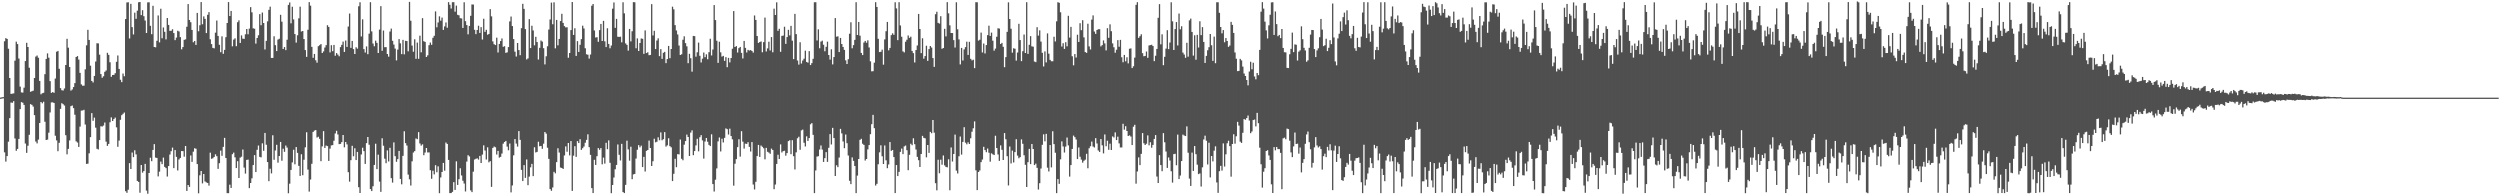 <svg xmlns="http://www.w3.org/2000/svg" width="1920" height="150"><path fill="#4f4f4f" d="M0 74.949h1v1H0zM1 74.718h1v1H1zM2 74.535h1v1H2zM3 31.708h1v85.269H3zM4 29.283h1v94.807H4zM5 29.906h1v89.972H5zM6 37.429h1v71.386H6zM7 59.899h1v30.822H7zM8 72.136h1v6.61H8zM9 71.881h1v7.065H9zM10 71.709h1v5.991H10zM11 46.593h1v59.768H11zM12 32.007h1v83.786H12zM13 33.853h1v80.522H13zM14 44.927h1v61.769H14zM15 66.489h1v17.33H15zM16 70.947h1v7.485H16zM17 71.094h1v7.796H17zM18 67.344h1v13.256H18zM19 46.909h1v63.314H19zM20 32.888h1v84.509H20zM21 36.107h1v75.807H21zM22 52.042h1v51.476H22zM23 70.5h1v9.449H23zM24 70.045h1v10.479H24zM25 69.655h1v12.23H25zM26 59.889h1v28.516H26zM27 43.495h1v65.214H27zM28 42.633h1v67.503H28zM29 44.345h1v62.867H29zM30 62.143h1v32.317H30zM31 72.427h1v5.889H31zM32 71.588h1v7.788H32zM33 71.255h1v6.9H33zM34 56.981h1v36.497H34zM35 45.252h1v62.249H35zM36 40.996h1v66.203H36zM37 44.287h1v57.623H37zM38 62.31h1v24.04H38zM39 71.335h1v7.323H39zM40 70.718h1v7.871H40zM41 71.252h1v7.843H41zM42 60.329h1v43.938H42zM43 39.751h1v68.084H43zM44 39.141h1v77.003H44zM45 52.821h1v56.858H45zM46 67.662h1v15.952H46zM47 69.275h1v9.975H47zM48 69.504h1v10.543H48zM49 67.963h1v13.099H49zM50 49.907h1v53.943H50zM51 29.803h1v88.72H51zM52 36.611h1v77.7H52zM53 51.451h1v56.385H53zM54 69.584h1v11.94H54zM55 68.705h1v12.319H55zM56 66.88h1v16.18H56zM57 63.863h1v24.276H57zM58 43.774h1v64.763H58zM59 43.057h1v66.425H59zM60 45.755h1v67.08H60zM61 55.982h1v41.265H61zM62 64.841h1v20.083H62zM63 65.831h1v18.989H63zM64 65.788h1v18.523H64zM65 53.253h1v42.411H65zM66 34.795h1v91.131H66zM67 22.872h1v102.842H67zM68 30.687h1v87.052H68zM69 50.409h1v54.897H69zM70 62.144h1v24.756H70zM71 63.339h1v29.446H71zM72 58.302h1v32.021H72zM73 47.263h1v50.808H73zM74 33.225h1v81.067H74zM75 33.34h1v81.455H75zM76 41.982h1v65.6H76zM77 56.876h1v40.094H77zM78 59.698h1v37.481H78zM79 58.574h1v37.861H79zM80 55.147h1v38.97H80zM81 54.118h1v54.693H81zM82 40.54h1v71.51H82zM83 42.153h1v68.381H83zM84 47.824h1v46.078H84zM85 58.998h1v31.154H85zM86 57.613h1v35.305H86zM87 57.478h1v33.984H87zM88 56.224h1v34.092H88zM89 47.452h1v50.341H89zM90 42.599h1v70.119H90zM91 52.945h1v55.058H91zM92 61.223h1v30.773H92zM93 63.09h1v25.367H93zM94 56.465h1v30.923H94zM95 58.574h1v27.867H95zM96 14.637h1v132.217H96zM97 1.87h1v146.191H97zM98 1.75h1v143.958H98zM99 29.543h1v95.753H99zM100 2.991h1v126.791H100zM101 20.833h1v96.331H101zM102 26.468h1v94.212H102zM103 9.734h1v105.691H103zM104 14.459h1v104.096H104zM105 8.196h1v130.766H105zM106 1.715h1v138.018H106zM107 1.555h1v146.457H107zM108 11.635h1v115.106H108zM109 7.842h1v124.771H109zM110 12.456h1v118.937H110zM111 15.771h1v110.061H111zM112 25.339h1v121.068H112zM113 1.824h1v146.96H113zM114 1.763h1v131.105H114zM115 19.814h1v101.347H115zM116 26.253h1v97.557H116zM117 4.456h1v110.682H117zM118 36.086h1v74.622H118zM119 36.369h1v84.675H119zM120 31.355h1v89.947H120zM121 11.859h1v123.63H121zM122 32.566h1v99.259H122zM123 6.702h1v117.422H123zM124 29.364h1v96.689H124zM125 21.102h1v99.925H125zM126 24.406h1v103.743H126zM127 30.263h1v98.887H127zM128 13.799h1v121.759H128zM129 19.155h1v108.407H129zM130 23.704h1v95.004H130zM131 23.628h1v92.491H131zM132 22.47h1v90.91H132zM133 25.376h1v103.727H133zM134 30.821h1v84.416H134zM135 28.862h1v91.604H135zM136 23.625h1v107.312H136zM137 24.17h1v98.305H137zM138 28.494h1v92.816H138zM139 37.897h1v78.13H139zM140 36.154h1v79.905H140zM141 30.611h1v89.689H141zM142 30.194h1v81.948H142zM143 20.552h1v126.097H143zM144 3.106h1v138.99H144zM145 15.343h1v128.236H145zM146 17.062h1v102.348H146zM147 23.005h1v101.319H147zM148 32.481h1v83.978H148zM149 31.475h1v82.386H149zM150 34.502h1v79.702H150zM151 9.91h1v116.11H151zM152 24.018h1v124.442H152zM153 19.393h1v115.284H153zM154 1.572h1v129.734H154zM155 18.633h1v122.2H155zM156 12.603h1v121.004H156zM157 14.493h1v124.88H157zM158 25.372h1v114.712H158zM159 11.372h1v129.182H159zM160 9.326h1v133.234H160zM161 30.175h1v87.067H161zM162 33.846h1v88.125H162zM163 36.752h1v84.794H163zM164 37.124h1v83.387H164zM165 25.065h1v93.485H165zM166 15.772h1v104.193H166zM167 27.622h1v102.054H167zM168 34.404h1v90.955H168zM169 40.083h1v75.557H169zM170 27.926h1v91.72H170zM171 41.328h1v71.484H171zM172 38.316h1v67.574H172zM173 28.557h1v92.781H173zM174 17.646h1v130.677H174zM175 1.612h1v146.741H175zM176 12.263h1v129.576H176zM177 8.374h1v135.984H177zM178 35.573h1v82.872H178zM179 30.428h1v86.793H179zM180 29.426h1v91.419H180zM181 35.468h1v93.607H181zM182 17.046h1v106.777H182zM183 15.601h1v121.086H183zM184 32.99h1v88.122H184zM185 27.208h1v93.099H185zM186 29.693h1v85.152H186zM187 29.852h1v98.882H187zM188 26.31h1v107.034H188zM189 22.276h1v100.569H189zM190 26.329h1v96.236H190zM191 21.946h1v122.52H191zM192 5.469h1v135.06H192zM193 9.447h1v127.524H193zM194 21.753h1v104.995H194zM195 22.082h1v97.043H195zM196 33.506h1v98.628H196zM197 29.182h1v85.845H197zM198 27.077h1v84.699H198zM199 10.852h1v109.604H199zM200 19.374h1v101.518H200zM201 9.607h1v100.471H201zM202 17.641h1v98.16H202zM203 38.009h1v64.089H203zM204 31.4h1v79.742H204zM205 16.363h1v108.092H205zM206 7.566h1v131.585H206zM207 5.112h1v124.478H207zM208 44.477h1v88.679H208zM209 44.498h1v59.375H209zM210 27.857h1v94.878H210zM211 34.721h1v80.833H211zM212 39.24h1v71.952H212zM213 30.419h1v94.514H213zM214 29.751h1v90.049H214zM215 11.357h1v97.629H215zM216 16.651h1v106.798H216zM217 37.633h1v76.594H217zM218 36.166h1v80.443H218zM219 38.489h1v73.275H219zM220 30.533h1v82.849H220zM221 3.814h1v144.597H221zM222 1.891h1v139.161H222zM223 17.92h1v112.61H223zM224 5.159h1v119.542H224zM225 14.882h1v100.132H225zM226 26.153h1v100.076H226zM227 32.734h1v80.23H227zM228 27.085h1v90.294H228zM229 14.077h1v113.304H229zM230 5.123h1v129.986H230zM231 24.23h1v94.262H231zM232 23.826h1v110.718H232zM233 29.993h1v92.702H233zM234 38.438h1v74.719H234zM235 43.66h1v57.912H235zM236 22.828h1v107.451H236zM237 1.646h1v145.504H237zM238 4.372h1v133.487H238zM239 35.973h1v89.816H239zM240 44.393h1v56.916H240zM241 41.399h1v58.888H241zM242 46.279h1v53.594H242zM243 48.119h1v57.491H243zM244 35.457h1v69.546H244zM245 34.699h1v71.926H245zM246 33.854h1v89.96H246zM247 40.71h1v71.706H247zM248 39.477h1v61.247H248zM249 36.531h1v77.076H249zM250 34.657h1v77.089H250zM251 19.353h1v92.857H251zM252 20.666h1v102.953H252zM253 40.234h1v73.914H253zM254 34.724h1v76.935H254zM255 39.342h1v72.144H255zM256 34.499h1v73.582H256zM257 42.788h1v59.688H257zM258 40.75h1v59.705H258zM259 41.958h1v61.336H259zM260 43.204h1v67.501H260zM261 36.204h1v74.339H261zM262 34.457h1v74.699H262zM263 31.952h1v71.739H263zM264 39.887h1v73.279H264zM265 31.138h1v77.909H265zM266 36.039h1v74.858H266zM267 20.362h1v111.897H267zM268 10.367h1v129.176H268zM269 36.759h1v86.258H269zM270 31.422h1v80.554H270zM271 37.726h1v82.286H271zM272 41.465h1v72.398H272zM273 36.322h1v86.588H273zM274 37.398h1v79.309H274zM275 4.787h1v138.992H275zM276 1.743h1v146.497H276zM277 28.024h1v90.595H277zM278 14.836h1v98.599H278zM279 37.753h1v78.301H279zM280 40.346h1v85.568H280zM281 35.65h1v74.288H281zM282 41.606h1v63.625H282zM283 25.866h1v85.274H283zM284 1.683h1v143.527H284zM285 24.119h1v122.637H285zM286 33.43h1v109.602H286zM287 35.533h1v91.156H287zM288 31.241h1v79.124H288zM289 32.943h1v96.968H289zM290 40.697h1v78.076H290zM291 22.717h1v116.737H291zM292 4.734h1v142.619H292zM293 39.021h1v67.177H293zM294 23.434h1v88.512H294zM295 36.262h1v85.578H295zM296 36.18h1v89.169H296zM297 41.45h1v74.061H297zM298 43.51h1v80.474H298zM299 24.196h1v89.317H299zM300 21.984h1v114.835H300zM301 31.337h1v108.898H301zM302 34.178h1v75.187H302zM303 37.315h1v82.621H303zM304 46.373h1v77.873H304zM305 38.083h1v84.151H305zM306 29.98h1v85.932H306zM307 33.287h1v104.138H307zM308 41.569h1v99.988H308zM309 30.638h1v89.069H309zM310 41.73h1v59.075H310zM311 31.338h1v78.605H311zM312 31.516h1v80.245H312zM313 39.42h1v94.663H313zM314 1.444h1v136.293H314zM315 15.934h1v126.534H315zM316 35.042h1v88.851H316zM317 39.724h1v77.419H317zM318 30.15h1v85.927H318zM319 45.157h1v61.189H319zM320 32.707h1v74.197H320zM321 45.18h1v56.32H321zM322 27.383h1v82.786H322zM323 40.211h1v71.634H323zM324 13.904h1v96.956H324zM325 31.625h1v87.572H325zM326 32.223h1v84.935H326zM327 43.797h1v69.871H327zM328 42.507h1v74.567H328zM329 34.705h1v82.353H329zM330 32.677h1v98.028H330zM331 34.382h1v102.933H331zM332 29.021h1v102.084H332zM333 27.518h1v106.413H333zM334 8.753h1v118.136H334zM335 20.994h1v111.289H335zM336 17.264h1v110.501H336zM337 12.534h1v135.84H337zM338 15.881h1v120.411H338zM339 13.505h1v118.585H339zM340 22.935h1v102.199H340zM341 20.264h1v110.789H341zM342 17.253h1v92.225H342zM343 21.307h1v89.237H343zM344 1.63h1v121.224H344zM345 3.624h1v144.715H345zM346 6.54h1v141.75H346zM347 1.704h1v145.63H347zM348 1.685h1v138.18H348zM349 8.984h1v136.88H349zM350 4.294h1v119.627H350zM351 11.365h1v130.685H351zM352 11.791h1v125.839H352zM353 13.998h1v115.218H353zM354 14.136h1v120.64H354zM355 21.477h1v117.334H355zM356 1.734h1v139.222H356zM357 16.264h1v130.771H357zM358 19.235h1v104.87H358zM359 26.342h1v92.845H359zM360 19.918h1v100.272H360zM361 12.133h1v134.075H361zM362 3.407h1v144.161H362zM363 3.466h1v128.38H363zM364 22.908h1v99.639H364zM365 26.204h1v95.751H365zM366 23.02h1v98.602H366zM367 19.766h1v102.806H367zM368 25.303h1v94.446H368zM369 20.825h1v104.377H369zM370 30.376h1v88.376H370zM371 14.373h1v97.245H371zM372 24.465h1v91.119H372zM373 22.911h1v99.619H373zM374 26.672h1v86.504H374zM375 26.055h1v98.635H375zM376 7.038h1v116.703H376zM377 12.54h1v130.955H377zM378 31.816h1v81.815H378zM379 33.957h1v78.592H379zM380 34.587h1v78.526H380zM381 28.944h1v89.72H381zM382 40.289h1v75.608H382zM383 33.738h1v87.325H383zM384 31.522h1v88.971H384zM385 29.532h1v88.361H385zM386 35.93h1v74.412H386zM387 35.496h1v73.543H387zM388 40.602h1v67.637H388zM389 40.183h1v72.409H389zM390 36.168h1v79.243H390zM391 16.417h1v93.812H391zM392 12.675h1v135.066H392zM393 20.013h1v122.406H393zM394 30.014h1v89.306H394zM395 39.676h1v67.131H395zM396 43.399h1v66.902H396zM397 33.036h1v79.566H397zM398 38.464h1v62.183H398zM399 42.384h1v65.035H399zM400 21.647h1v108.797H400zM401 2.929h1v136.109H401zM402 6.834h1v119.99H402zM403 22.354h1v114.271H403zM404 45.693h1v76.758H404zM405 44.845h1v97.371H405zM406 14.719h1v120.914H406zM407 36.934h1v91.565H407zM408 19.741h1v106.092H408zM409 23.401h1v111.846H409zM410 34.816h1v78.277H410zM411 28.249h1v88.823H411zM412 32.332h1v84.324H412zM413 45.741h1v63.116H413zM414 36.695h1v75.645H414zM415 31.151h1v80.91H415zM416 31.969h1v82.291H416zM417 37.011h1v73.308H417zM418 49.439h1v51.94H418zM419 43.2h1v59.457H419zM420 35.532h1v77.951H420zM421 22.706h1v99.282H421zM422 14.958h1v130.244H422zM423 2.008h1v144.519H423zM424 18.654h1v125.322H424zM425 1.772h1v130.18H425zM426 37.108h1v96.029H426zM427 15.314h1v109.229H427zM428 34.817h1v79.045H428zM429 29.883h1v87.273H429zM430 16.199h1v112.455H430zM431 10.61h1v118.423H431zM432 17.609h1v112.146H432zM433 20.083h1v99.307H433zM434 21.033h1v91.381H434zM435 20.927h1v95.587H435zM436 44.356h1v65.461H436zM437 40.718h1v78.604H437zM438 23.112h1v85.204H438zM439 1.531h1v145.123H439zM440 26.843h1v92.69H440zM441 21.702h1v90.589H441zM442 42.957h1v77.522H442zM443 31.614h1v76.765H443zM444 39.891h1v69.987H444zM445 34.395h1v72.519H445zM446 30.05h1v85.052H446zM447 19.713h1v94.089H447zM448 21.882h1v90.656H448zM449 37.057h1v72.545H449zM450 41.655h1v65.75H450zM451 42.061h1v61.121H451zM452 45.003h1v68.03H452zM453 41.871h1v77.065H453zM454 4.408h1v140.097H454zM455 3.052h1v145.212H455zM456 23.406h1v99.343H456zM457 28.825h1v97.85H457zM458 28.584h1v91.398H458zM459 32.094h1v81.645H459zM460 23.119h1v91.917H460zM461 18.38h1v95.334H461zM462 31.474h1v94.732H462zM463 16.022h1v105.019H463zM464 31.718h1v93.946H464zM465 36.135h1v73.558H465zM466 21.702h1v92.874H466zM467 33.734h1v74.068H467zM468 37.079h1v87.968H468zM469 34.97h1v113.382H469zM470 6.665h1v135.41H470zM471 1.888h1v134.465H471zM472 21.415h1v108.576H472zM473 14.468h1v112.202H473zM474 28.199h1v82.772H474zM475 28.345h1v90.556H475zM476 28.178h1v95.046H476zM477 32.507h1v77.973H477zM478 1.734h1v145.781H478zM479 10.262h1v137.998H479zM480 33.315h1v108.65H480zM481 34.475h1v73.549H481zM482 38.846h1v75.874H482zM483 22.229h1v101.159H483zM484 31.788h1v80.879H484zM485 23.994h1v113.624H485zM486 1.633h1v132.325H486zM487 1.76h1v131.839H487zM488 37.081h1v84.658H488zM489 29.514h1v85.481H489zM490 39.156h1v72.31H490zM491 33.013h1v80.131H491zM492 29.523h1v82.326H492zM493 29.822h1v98.48H493zM494 41.359h1v79.09H494zM495 23.351h1v108.37H495zM496 40.73h1v75.158H496zM497 40.12h1v75.102H497zM498 42.405h1v65.571H498zM499 42.198h1v71.448H499zM500 3.195h1v124.29H500zM501 27.216h1v96.624H501zM502 23.651h1v82.921H502zM503 37.673h1v71.614H503zM504 31.136h1v77.727H504zM505 29.444h1v76.037H505zM506 43.096h1v64.637H506zM507 37.728h1v63.959H507zM508 45.195h1v62.526H508zM509 40.559h1v66.34H509zM510 39.846h1v61.649H510zM511 48.466h1v64.139H511zM512 45.374h1v66.232H512zM513 35.263h1v70.907H513zM514 44.702h1v67.513H514zM515 37.634h1v75.527H515zM516 5.126h1v133.915H516zM517 7.151h1v126.306H517zM518 19.314h1v102.639H518zM519 23.419h1v105.002H519zM520 26.485h1v91.888H520zM521 34.991h1v83.584H521zM522 42.239h1v64.929H522zM523 41.687h1v80.294H523zM524 30.517h1v92.562H524zM525 27.924h1v83.156H525zM526 33.139h1v75.185H526zM527 35.572h1v67.824H527zM528 48.547h1v56.652H528zM529 41.307h1v78.485H529zM530 44.71h1v57.152H530zM531 55.035h1v45.073H531zM532 27.573h1v91.631H532zM533 27.769h1v88.264H533zM534 43.515h1v68.172H534zM535 40.163h1v66.455H535zM536 32.743h1v83.482H536zM537 42.867h1v62.573H537zM538 47.996h1v55.804H538zM539 45.051h1v62.759H539zM540 40.348h1v81.436H540zM541 43.928h1v64.761H541zM542 41.734h1v64.248H542zM543 45.533h1v63.325H543zM544 40.081h1v71.176H544zM545 29.773h1v82.398H545zM546 42.602h1v60.554H546zM547 38.06h1v103.282H547zM548 3.895h1v143.213H548zM549 15.422h1v122.565H549zM550 31.291h1v98.028H550zM551 48.275h1v60.337H551zM552 32.063h1v73.491H552zM553 40.206h1v76.13H553zM554 43.47h1v63.056H554zM555 42.882h1v66.508H555zM556 46.741h1v59.123H556zM557 43.892h1v54.733H557zM558 51.591h1v47.626H558zM559 44.467h1v58.876H559zM560 47.925h1v50.911H560zM561 44.563h1v59.92H561zM562 37.422h1v69.577H562zM563 8.485h1v134.093H563zM564 36.093h1v89.671H564zM565 35.359h1v86.872H565zM566 40.32h1v72.684H566zM567 36.946h1v70.002H567zM568 36.061h1v84.186H568zM569 40.623h1v60.122H569zM570 44.911h1v63.882H570zM571 31.43h1v82.71H571zM572 36.737h1v73.595H572zM573 40.295h1v70.221H573zM574 38.304h1v70.885H574zM575 38.835h1v73.939H575zM576 38.467h1v77.923H576zM577 39.169h1v69.945H577zM578 40.389h1v101.327H578zM579 11.902h1v133.607H579zM580 15.285h1v124.355H580zM581 27.628h1v92.211H581zM582 32.955h1v78.354H582zM583 32.275h1v88.262H583zM584 31.861h1v79.885H584zM585 40.15h1v72.583H585zM586 32.362h1v81.489H586zM587 13.531h1v108.855H587zM588 39.537h1v74.026H588zM589 37.189h1v79.376H589zM590 32.07h1v85.115H590zM591 38.763h1v79.357H591zM592 28.483h1v85.63H592zM593 40.116h1v75.068H593zM594 6.664h1v138.626H594zM595 11.504h1v130.193H595zM596 1.77h1v124.148H596zM597 23.708h1v95.132H597zM598 22.095h1v100.029H598zM599 39.804h1v71.083H599zM600 27.545h1v89.552H600zM601 27.327h1v88.73H601zM602 20.525h1v95.225H602zM603 33.694h1v85.861H603zM604 28.467h1v89.112H604zM605 22.895h1v85.485H605zM606 27.207h1v80.515H606zM607 19.841h1v98.591H607zM608 31.234h1v76.441H608zM609 45.439h1v74.514H609zM610 10.652h1v119.493H610zM611 26.238h1v90.777H611zM612 46.511h1v59.657H612zM613 49.616h1v55.374H613zM614 32.435h1v82.6H614zM615 48.818h1v51.333H615zM616 46.516h1v53.001H616zM617 45.082h1v64.546H617zM618 38.91h1v73.591H618zM619 47.57h1v57.138H619zM620 48.152h1v60.087H620zM621 39.293h1v66.762H621zM622 49.996h1v45.477H622zM623 48.461h1v46.087H623zM624 45.168h1v58.39H624zM625 1.716h1v146.601H625zM626 1.686h1v129.251H626zM627 31.06h1v89.205H627zM628 22.526h1v97.41H628zM629 37.053h1v77.797H629zM630 31.957h1v79.764H630zM631 31.222h1v83.658H631zM632 34.378h1v89.969H632zM633 39.384h1v82.075H633zM634 35.946h1v80.895H634zM635 31.986h1v92.333H635zM636 42.263h1v71.226H636zM637 45.781h1v57.232H637zM638 37.84h1v73.13H638zM639 49.474h1v48.728H639zM640 43.838h1v62.195H640zM641 13.873h1v121.29H641zM642 28.147h1v98.792H642zM643 27.916h1v100.44H643zM644 40.004h1v80.96H644zM645 29.134h1v69.849H645zM646 33.784h1v68.665H646zM647 36.033h1v72.635H647zM648 38.276h1v75.534H648zM649 46.342h1v57.004H649zM650 49.151h1v60.846H650zM651 45.455h1v73.981H651zM652 25.918h1v112.931H652zM653 17.1h1v124.322H653zM654 37.087h1v83.776H654zM655 34.638h1v88.913H655zM656 30.603h1v96.875H656zM657 1.705h1v146.597H657zM658 26.904h1v107.964H658zM659 16.831h1v105.267H659zM660 27.41h1v80.007H660zM661 40.643h1v65.961H661zM662 42.307h1v68.058H662zM663 32.685h1v78.632H663zM664 31.458h1v91.825H664zM665 32.826h1v89.266H665zM666 30.975h1v83.76H666zM667 36.452h1v74.934H667zM668 47.099h1v55.961H668zM669 54.793h1v40.616H669zM670 54.689h1v33.546H670zM671 48.12h1v50.346H671zM672 1.714h1v140.767H672zM673 5.34h1v135.833H673zM674 29.816h1v96.318H674zM675 39.986h1v76.981H675zM676 39.799h1v71.839H676zM677 38.129h1v81.874H677zM678 49.666h1v76.28H678zM679 30.233h1v81.485H679zM680 23.96h1v99.15H680zM681 16.827h1v112.335H681zM682 38.631h1v87.674H682zM683 36.811h1v72.304H683zM684 26.999h1v88.847H684zM685 25.597h1v89.628H685zM686 26.727h1v93.889H686zM687 1.742h1v146.546H687zM688 6.43h1v120.341H688zM689 30.805h1v104.395H689zM690 1.714h1v130.27H690zM691 19.576h1v97.067H691zM692 28.212h1v85.909H692zM693 39.478h1v78.89H693zM694 40.256h1v72.171H694zM695 32.076h1v79.692H695zM696 30.498h1v84.83H696zM697 27.252h1v103.444H697zM698 29.075h1v89.822H698zM699 28.178h1v82.187H699zM700 39.137h1v72.367H700zM701 40.813h1v65.377H701zM702 47.972h1v62.758H702zM703 38.458h1v76.401H703zM704 34.92h1v85.548H704zM705 10.685h1v112.37H705zM706 22.291h1v105.941H706zM707 40.794h1v77.463H707zM708 29.368h1v74.988H708zM709 45.077h1v60.811H709zM710 43.063h1v63.186H710zM711 35.144h1v85.665H711zM712 46.768h1v64.598H712zM713 37.661h1v79.756H713zM714 35.332h1v65.952H714zM715 36.489h1v65.842H715zM716 44.586h1v47.572H716zM717 51.351h1v50.515H717zM718 10.915h1v129.766H718zM719 9.009h1v137.191H719zM720 17.558h1v105.137H720zM721 18.108h1v114.937H721zM722 12.454h1v110.149H722zM723 37.466h1v89.017H723zM724 36.857h1v82.563H724zM725 22.117h1v104.919H725zM726 27.951h1v100.25H726zM727 1.662h1v126.831H727zM728 10.223h1v112.105H728zM729 19.439h1v126.665H729zM730 25.354h1v87.879H730zM731 25.388h1v98.674H731zM732 30.845h1v87.413H732zM733 36.527h1v66.843H733zM734 1.725h1v129.3H734zM735 22.456h1v110.787H735zM736 30.266h1v89.758H736zM737 49.46h1v55.398H737zM738 36.834h1v81.888H738zM739 46.435h1v62.578H739zM740 37.938h1v59.734H740zM741 36.22h1v73.325H741zM742 32.023h1v78.84H742zM743 42.193h1v67.123H743zM744 32.104h1v78.505H744zM745 45.172h1v60.995H745zM746 46.365h1v54.795H746zM747 45.9h1v52.595H747zM748 52.305h1v40.923H748zM749 1.688h1v129.107H749zM750 1.729h1v144.312H750zM751 31.206h1v100.886H751zM752 30.537h1v100.391H752zM753 25.06h1v99.48H753zM754 40.274h1v82.247H754zM755 33.414h1v79.35H755zM756 41.053h1v74.199H756zM757 34.624h1v82.263H757zM758 26.969h1v87.124H758zM759 19.738h1v97.582H759zM760 27.618h1v96.529H760zM761 25.033h1v92.743H761zM762 31.227h1v87.294H762zM763 38.917h1v80.158H763zM764 37.345h1v66.896H764zM765 28.206h1v85.51H765zM766 21.689h1v96.93H766zM767 21.947h1v101.609H767zM768 33.809h1v77.834H768zM769 32.93h1v82.131H769zM770 35.951h1v86.935H770zM771 51.584h1v50.611H771zM772 43.863h1v63.104H772zM773 24.463h1v95.482H773zM774 1.791h1v140.624H774zM775 14.608h1v97.949H775zM776 22.084h1v103.448H776zM777 40.443h1v75.243H777zM778 37.046h1v87.739H778zM779 37.437h1v79.426H779zM780 46.523h1v60.383H780zM781 40.345h1v79.147H781zM782 18.278h1v103.288H782zM783 30.782h1v89.892H783zM784 46.959h1v60.09H784zM785 39.341h1v71.078H785zM786 26.505h1v92.724H786zM787 40.695h1v85.854H787zM788 1.692h1v141.928H788zM789 41.352h1v83.21H789zM790 34.425h1v79.897H790zM791 27.764h1v98.285H791zM792 35.595h1v74.982H792zM793 35.838h1v78.587H793zM794 47.282h1v79.506H794zM795 47.703h1v78.019H795zM796 20.874h1v108.039H796zM797 27.358h1v118.208H797zM798 23.317h1v117.368H798zM799 31.932h1v97.506H799zM800 40.537h1v70.686H800zM801 51.052h1v52.098H801zM802 39.471h1v69.093H802zM803 47.926h1v54.884H803zM804 25.642h1v103.127H804zM805 41.215h1v90.479H805zM806 45.968h1v65.453H806zM807 47.038h1v81.5H807zM808 47.056h1v53.757H808zM809 28.194h1v82.52H809zM810 31.856h1v85.429H810zM811 16.365h1v131.961H811zM812 1.702h1v135.833H812zM813 2.152h1v139.051H813zM814 9.439h1v112.922H814zM815 35.758h1v72.812H815zM816 33.199h1v79.31H816zM817 37.562h1v79.557H817zM818 32.396h1v80.17H818zM819 35.585h1v70.04H819zM820 12.12h1v99.522H820zM821 28.868h1v106.76H821zM822 20.625h1v106.145H822zM823 43.234h1v71.147H823zM824 50.175h1v53.972H824zM825 41.527h1v63.792H825zM826 44.195h1v62.964H826zM827 26.661h1v95.488H827zM828 32.203h1v81.042H828zM829 17.829h1v102.545H829zM830 23.169h1v99.393H830zM831 15.497h1v109.433H831zM832 28.743h1v94.749H832zM833 40.008h1v82.609H833zM834 40.589h1v77.512H834zM835 18.216h1v110.992H835zM836 35.626h1v78.23H836zM837 38.011h1v74.324H837zM838 15.037h1v93.699H838zM839 11.83h1v100.71H839zM840 24.231h1v89.026H840zM841 25.986h1v80.079H841zM842 23.038h1v87.162H842zM843 22.44h1v93.121H843zM844 22.401h1v94.279H844zM845 35.635h1v71.16H845zM846 34.655h1v76.975H846zM847 31.012h1v86.791H847zM848 33.34h1v69.909H848zM849 38.73h1v73.621H849zM850 21.647h1v86.434H850zM851 29.056h1v85.969H851zM852 18.692h1v91.622H852zM853 23.936h1v91.239H853zM854 33.354h1v71.417H854zM855 36.321h1v69.241H855zM856 40.517h1v61.187H856zM857 38.201h1v69.35H857zM858 30.799h1v74.177H858zM859 35.871h1v74.281H859zM860 30.628h1v82.619H860zM861 43.955h1v69.278H861zM862 47.798h1v47.259H862zM863 42.174h1v57.419H863zM864 47.101h1v49.809H864zM865 43.999h1v56.606H865zM866 48.688h1v55.751H866zM867 37.416h1v66.534H867zM868 37.176h1v67.708H868zM869 52.277h1v59.149H869zM870 50.904h1v46.449H870zM871 44.225h1v51.599H871zM872 3.756h1v137.28H872zM873 1.698h1v129.972H873zM874 29.101h1v91.773H874zM875 27.813h1v99.004H875zM876 26.312h1v91.834H876zM877 40.858h1v61.33H877zM878 43.208h1v66.811H878zM879 42.969h1v68.403H879zM880 39.603h1v70.809H880zM881 44.397h1v59.612H881zM882 34.929h1v76.688H882zM883 34.635h1v74.616H883zM884 34.332h1v79.135H884zM885 35.389h1v75.897H885zM886 46.951h1v59.76H886zM887 42.812h1v60.919H887zM888 37.574h1v97.995H888zM889 13.692h1v126.86H889zM890 3.173h1v115.945H890zM891 34.05h1v92.716H891zM892 26.352h1v105.148H892zM893 50.084h1v52.172H893zM894 43.648h1v65.625H894zM895 37.316h1v79.04H895zM896 23.216h1v105.744H896zM897 37.719h1v83.211H897zM898 32.679h1v90.614H898zM899 1.716h1v129.804H899zM900 16.4h1v123.812H900zM901 38.419h1v79.978H901zM902 22.324h1v95.797H902zM903 16.967h1v109.967H903zM904 34.925h1v68.424H904zM905 10.372h1v127.176H905zM906 22.504h1v112.301H906zM907 20.157h1v103.519H907zM908 40.393h1v62.991H908zM909 41.887h1v62.205H909zM910 44.396h1v60.127H910zM911 32.875h1v64.21H911zM912 43.536h1v73.749H912zM913 15.649h1v121.532H913zM914 14.266h1v128.556H914zM915 24.525h1v92.661H915zM916 42.712h1v88.547H916zM917 27.087h1v85.101H917zM918 45.859h1v72.542H918zM919 26.79h1v99.687H919zM920 36.502h1v97.233H920zM921 16.334h1v116.819H921zM922 26.997h1v116.267H922zM923 20.845h1v107.652H923zM924 32.187h1v74.915H924zM925 48.316h1v55.902H925zM926 42.918h1v65.173H926zM927 38.594h1v87.724H927zM928 36.264h1v73.332H928zM929 26.098h1v110.139H929zM930 34.789h1v85.045H930zM931 46.771h1v77.175H931zM932 28.091h1v87.602H932zM933 48.553h1v63.825H933zM934 1.719h1v138.396H934zM935 1.721h1v146.376H935zM936 9.831h1v121.627H936zM937 20.729h1v106.666H937zM938 25.618h1v105.404H938zM939 23.089h1v87.059H939zM940 32.446h1v95.465H940zM941 29.246h1v89.29H941zM942 31.506h1v78.499H942zM943 35.992h1v72.08H943zM944 34.943h1v77.29H944zM945 16.787h1v118.881H945zM946 19.083h1v91.489H946zM947 25.276h1v77.824H947zM948 40.269h1v70.081H948zM949 45.083h1v59.546H949zM950 54.62h1v38.983H950zM951 54.432h1v42.039H951zM952 45.219h1v63.561H952zM953 46.392h1v63.385H953zM954 51.172h1v50.834H954zM955 56.482h1v34.966H955zM956 58.348h1v33.616H956zM957 61.441h1v29.253H957zM958 65.538h1v23.212H958zM959 54.954h1v37.63H959zM960 47.433h1v54.889H960zM961 53.215h1v47.728H961zM962 48.168h1v44.045H962zM963 58.711h1v33.09H963zM964 60.924h1v36.162H964zM965 56.039h1v30.638H965zM966 57.766h1v36.867H966zM967 38.299h1v75.098H967zM968 8.955h1v117.186H968zM969 1.654h1v142.405H969zM970 6.588h1v125.295H970zM971 16.628h1v112.564H971zM972 23.357h1v92.623H972zM973 29.541h1v85.791H973zM974 19.469h1v99.931H974zM975 11.331h1v111.494H975zM976 1.855h1v139.704H976zM977 1.668h1v146.534H977zM978 26.833h1v86.144H978zM979 8.804h1v106.673H979zM980 18.552h1v94.361H980zM981 27.785h1v86.757H981zM982 26.832h1v87.715H982zM983 29.273h1v88.134H983zM984 22.255h1v123.059H984zM985 36.797h1v69.429H985zM986 40.11h1v65.611H986zM987 40.226h1v66.74H987zM988 52.113h1v46.671H988zM989 52.288h1v46.909H989zM990 41.679h1v66.336H990zM991 37.512h1v79.522H991zM992 25.045h1v95.647H992zM993 40.028h1v72.411H993zM994 34.096h1v67.665H994zM995 34.355h1v76.254H995zM996 46.487h1v63.862H996zM997 39.689h1v78.319H997zM998 38.652h1v74.653H998zM999 20.212h1v112.175H999zM1000 30.099h1v95.004H1000zM1001 36.72h1v85.502H1001zM1002 38.768h1v71.663H1002zM1003 47.406h1v55.86H1003zM1004 46.357h1v54.665H1004zM1005 36.72h1v72.473H1005zM1006 26.566h1v88.049H1006zM1007 23.008h1v105.7H1007zM1008 23.082h1v101.986H1008zM1009 37.673h1v75.504H1009zM1010 43.811h1v61.491H1010zM1011 38.687h1v73.017H1011zM1012 37.108h1v76.15H1012zM1013 28.567h1v83.83H1013zM1014 14.547h1v99.923H1014zM1015 22.715h1v107.521H1015zM1016 35.425h1v84.528H1016zM1017 34.782h1v83.259H1017zM1018 29.768h1v90.91H1018zM1019 39.205h1v73.609H1019zM1020 36.722h1v78.841H1020zM1021 30.897h1v79.88H1021zM1022 33.895h1v81.581H1022zM1023 2.724h1v143.293H1023zM1024 28.775h1v86.875H1024zM1025 47.186h1v64.689H1025zM1026 50.167h1v74.199H1026zM1027 29.48h1v88.8H1027zM1028 25.907h1v86.431H1028zM1029 16.438h1v105.164H1029zM1030 23.843h1v114.445H1030zM1031 13.137h1v125.793H1031zM1032 9.671h1v126.408H1032zM1033 18.848h1v109.365H1033zM1034 7.929h1v117.121H1034zM1035 15.512h1v110.892H1035zM1036 27.57h1v90.667H1036zM1037 29.418h1v93.968H1037zM1038 26.227h1v104.917H1038zM1039 19.908h1v114.568H1039zM1040 37.076h1v86.299H1040zM1041 39.038h1v82.467H1041zM1042 29.037h1v92.322H1042zM1043 36.101h1v84.793H1043zM1044 36.397h1v88.711H1044zM1045 28.121h1v111.867H1045zM1046 9.639h1v138.699H1046zM1047 1.66h1v109.49H1047zM1048 18.634h1v123.737H1048zM1049 29.246h1v108.627H1049zM1050 1.742h1v131.485H1050zM1051 25.737h1v102.938H1051zM1052 32.052h1v89.153H1052zM1053 19.041h1v106.337H1053zM1054 23.909h1v105.185H1054zM1055 45.638h1v65.639H1055zM1056 38.464h1v75.408H1056zM1057 35.987h1v76.195H1057zM1058 38.483h1v84.657H1058zM1059 20.555h1v97.36H1059zM1060 1.74h1v146.582H1060zM1061 24.844h1v104.726H1061zM1062 22.025h1v112.36H1062zM1063 1.679h1v137.507H1063zM1064 16.07h1v107.169H1064zM1065 21.747h1v98.158H1065zM1066 22.602h1v96.104H1066zM1067 21.521h1v102.546H1067zM1068 12.571h1v107.004H1068zM1069 4.976h1v118.887H1069zM1070 25.711h1v122.585H1070zM1071 14.467h1v106.129H1071zM1072 17.083h1v114.513H1072zM1073 11.861h1v112.826H1073zM1074 17.692h1v108.297H1074zM1075 16.929h1v115.453H1075zM1076 17.257h1v126.016H1076zM1077 20.052h1v117.036H1077zM1078 34.533h1v81.836H1078zM1079 39.515h1v67.963H1079zM1080 47.162h1v58.997H1080zM1081 49.943h1v57.516H1081zM1082 43.823h1v62.873H1082zM1083 37.934h1v67.171H1083zM1084 25.581h1v110.045H1084zM1085 23.246h1v100.168H1085zM1086 45.881h1v67.224H1086zM1087 50.016h1v49.799H1087zM1088 52.235h1v41.409H1088zM1089 55.776h1v43.727H1089zM1090 43.563h1v55.363H1090zM1091 9.428h1v138.957H1091zM1092 2.911h1v136.373H1092zM1093 5.072h1v134.157H1093zM1094 5.474h1v122.915H1094zM1095 8.197h1v129.674H1095zM1096 18.815h1v124.674H1096zM1097 4.23h1v126.957H1097zM1098 7.406h1v116.943H1098zM1099 12.326h1v126.228H1099zM1100 4.708h1v139.225H1100zM1101 11.547h1v113.719H1101zM1102 1.714h1v146.499H1102zM1103 2.574h1v127.191H1103zM1104 5.724h1v123.493H1104zM1105 10.127h1v114.743H1105zM1106 11.872h1v116.499H1106zM1107 3.196h1v144.504H1107zM1108 9.874h1v124.861H1108zM1109 6.978h1v118.879H1109zM1110 13.499h1v110.91H1110zM1111 13.531h1v118H1111zM1112 11.876h1v108.001H1112zM1113 12.483h1v106.001H1113zM1114 20.664h1v102.808H1114zM1115 17.72h1v130.57H1115zM1116 8.93h1v128.246H1116zM1117 17.642h1v130.645H1117zM1118 21.48h1v123.352H1118zM1119 15.278h1v106.535H1119zM1120 14.877h1v111.179H1120zM1121 24.419h1v101.738H1121zM1122 23.722h1v124.565H1122zM1123 13.592h1v121.128H1123zM1124 18.668h1v93.883H1124zM1125 32.595h1v84.307H1125zM1126 23.771h1v88.385H1126zM1127 30.507h1v87.477H1127zM1128 18.573h1v106.996H1128zM1129 21.29h1v101.83H1129zM1130 5.682h1v142.461H1130zM1131 15.055h1v132.871H1131zM1132 19.037h1v109.163H1132zM1133 24.495h1v96.246H1133zM1134 32.424h1v108.114H1134zM1135 21.407h1v108.124H1135zM1136 12.306h1v117.331H1136zM1137 36.274h1v89.08H1137zM1138 19.494h1v112.839H1138zM1139 16.594h1v131.243H1139zM1140 1.781h1v139.536H1140zM1141 1.777h1v138.732H1141zM1142 25.2h1v106.316H1142zM1143 16.612h1v118.131H1143zM1144 9.036h1v120.044H1144zM1145 9.611h1v136.994H1145zM1146 3.275h1v144.13H1146zM1147 3.485h1v122.407H1147zM1148 10.154h1v130.43H1148zM1149 7.019h1v119.399H1149zM1150 12.796h1v121.225H1150zM1151 9.783h1v122.932H1151zM1152 32.545h1v101.332H1152zM1153 24.856h1v107.714H1153zM1154 23.224h1v113.392H1154zM1155 21.945h1v109.602H1155zM1156 24.307h1v98.415H1156zM1157 33.319h1v91.92H1157zM1158 31.266h1v89.714H1158zM1159 37.807h1v85.348H1159zM1160 22.754h1v101.54H1160zM1161 28.669h1v100.156H1161zM1162 24.331h1v118.584H1162zM1163 33.681h1v93.324H1163zM1164 28.015h1v88.191H1164zM1165 28.853h1v106.989H1165zM1166 36.103h1v96.468H1166zM1167 39.732h1v77.814H1167zM1168 36.838h1v79.744H1168zM1169 14.978h1v119.551H1169zM1170 18.124h1v116.659H1170zM1171 34.556h1v91.046H1171zM1172 24.458h1v107.145H1172zM1173 37.793h1v86.19H1173zM1174 35.474h1v73.601H1174zM1175 40.378h1v70.746H1175zM1176 32.571h1v89.497H1176zM1177 29.589h1v109.399H1177zM1178 7.979h1v137.573H1178zM1179 20.804h1v100.997H1179zM1180 34.979h1v86.365H1180zM1181 35.329h1v79.144H1181zM1182 40.648h1v70.522H1182zM1183 42.342h1v73.019H1183zM1184 2.203h1v146.121H1184zM1185 7.363h1v141.05H1185zM1186 23.44h1v119.511H1186zM1187 14.681h1v111.464H1187zM1188 18.218h1v97.672H1188zM1189 21.397h1v84.974H1189zM1190 24.123h1v84.839H1190zM1191 37.127h1v66.954H1191zM1192 50.885h1v48.303H1192zM1193 48.027h1v54.767H1193zM1194 43.319h1v61.515H1194zM1195 54.897h1v52.87H1195zM1196 52.76h1v43.719H1196zM1197 53.549h1v46.103H1197zM1198 52.015h1v45.222H1198zM1199 54.668h1v47.786H1199zM1200 33.281h1v113.468H1200zM1201 5.928h1v141.045H1201zM1202 13.07h1v130.588H1202zM1203 3h1v133.69H1203zM1204 18.248h1v118.873H1204zM1205 10.626h1v127.516H1205zM1206 11.972h1v107.019H1206zM1207 24.428h1v101.477H1207zM1208 1.857h1v119.595H1208zM1209 14.15h1v115.043H1209zM1210 4.316h1v120.177H1210zM1211 27.544h1v88.871H1211zM1212 37.577h1v77.298H1212zM1213 34.538h1v72.875H1213zM1214 41.105h1v71.882H1214zM1215 46.166h1v80.778H1215zM1216 2.443h1v140.052H1216zM1217 2.218h1v145.858H1217zM1218 8.225h1v125.743H1218zM1219 14.209h1v125.101H1219zM1220 29.483h1v105.749H1220zM1221 27.843h1v89.298H1221zM1222 32.257h1v96.266H1222zM1223 23.83h1v102.074H1223zM1224 9.969h1v117.284H1224zM1225 33.967h1v100.323H1225zM1226 21.838h1v107.164H1226zM1227 19.267h1v125.984H1227zM1228 37.5h1v91.703H1228zM1229 35.136h1v85.422H1229zM1230 29.958h1v97.003H1230zM1231 25.224h1v97.785H1231zM1232 33.053h1v90.955H1232zM1233 20.183h1v113.228H1233zM1234 22.245h1v104.458H1234zM1235 52.569h1v48.053H1235zM1236 42.65h1v51.542H1236zM1237 42.292h1v52.382H1237zM1238 48.989h1v48.14H1238zM1239 34.542h1v94.613H1239zM1240 36.318h1v97.917H1240zM1241 29.978h1v87.313H1241zM1242 41.926h1v75.493H1242zM1243 22.949h1v86.378H1243zM1244 27.246h1v86.069H1244zM1245 40.21h1v77.228H1245zM1246 6.419h1v142.301H1246zM1247 1.662h1v138.782H1247zM1248 15.208h1v117.595H1248zM1249 24.451h1v114.374H1249zM1250 19.411h1v109.135H1250zM1251 31.41h1v102.683H1251zM1252 40.642h1v93.367H1252zM1253 34.943h1v78.935H1253zM1254 44.226h1v71.764H1254zM1255 33.448h1v88.875H1255zM1256 38.365h1v71.143H1256zM1257 35.388h1v108.631H1257zM1258 31.056h1v90.554H1258zM1259 41.551h1v68.333H1259zM1260 33.668h1v86.809H1260zM1261 41.858h1v67.48H1261zM1262 24.624h1v102.56H1262zM1263 3.823h1v144.442H1263zM1264 9.19h1v132.233H1264zM1265 26.249h1v95.971H1265zM1266 20.985h1v100.982H1266zM1267 29.121h1v91.306H1267zM1268 34.028h1v77.515H1268zM1269 26.904h1v78.713H1269zM1270 1.807h1v119.117H1270zM1271 22.513h1v103.825H1271zM1272 22.96h1v104.077H1272zM1273 29.056h1v94.566H1273zM1274 39.04h1v87.382H1274zM1275 31.915h1v79.449H1275zM1276 39.875h1v66.642H1276zM1277 22.395h1v93.189H1277zM1278 42.845h1v88.033H1278zM1279 19.003h1v88.098H1279zM1280 23.477h1v106.154H1280zM1281 37.632h1v91.638H1281zM1282 37.288h1v80.858H1282zM1283 32.447h1v89.624H1283zM1284 39.423h1v95.944H1284zM1285 26.273h1v118.284H1285zM1286 30.34h1v104.882H1286zM1287 15.15h1v116.721H1287zM1288 29.556h1v98.02H1288zM1289 34.883h1v97.406H1289zM1290 27.473h1v109.745H1290zM1291 30.742h1v88.727H1291zM1292 39.506h1v81.611H1292zM1293 29.624h1v105.712H1293zM1294 15.512h1v120.028H1294zM1295 21.522h1v103.898H1295zM1296 20.05h1v118.647H1296zM1297 32.927h1v84H1297zM1298 45.657h1v64.908H1298zM1299 37.719h1v84.612H1299zM1300 30.974h1v80.435H1300zM1301 42.427h1v74.098H1301zM1302 26.222h1v103.173H1302zM1303 27.51h1v97.742H1303zM1304 41.51h1v78.128H1304zM1305 42.57h1v79.181H1305zM1306 32.281h1v78.331H1306zM1307 34.432h1v71.861H1307zM1308 23.366h1v87.447H1308zM1309 7.601h1v140.675H1309zM1310 2.141h1v137.664H1310zM1311 41.956h1v87.667H1311zM1312 9.44h1v117.72H1312zM1313 38.848h1v65.389H1313zM1314 34.86h1v71.117H1314zM1315 35.899h1v65.746H1315zM1316 46.398h1v57.831H1316zM1317 20.533h1v94.354H1317zM1318 2.607h1v112.902H1318zM1319 18.135h1v109.87H1319zM1320 36.056h1v67.642H1320zM1321 34.046h1v65.698H1321zM1322 49.056h1v61.929H1322zM1323 36.409h1v69.625H1323zM1324 22.944h1v86.639H1324zM1325 16.247h1v113.169H1325zM1326 3.911h1v124.855H1326zM1327 25.807h1v113.922H1327zM1328 21.759h1v116.053H1328zM1329 22.139h1v90.569H1329zM1330 42.985h1v73.962H1330zM1331 9.836h1v102.439H1331zM1332 21.96h1v93.29H1332zM1333 2.385h1v128.239H1333zM1334 8.789h1v120.061H1334zM1335 25.381h1v88.177H1335zM1336 15.607h1v106.772H1336zM1337 38.025h1v61.951H1337zM1338 34.579h1v79.095H1338zM1339 1.671h1v123.033H1339zM1340 22.569h1v125.786H1340zM1341 1.638h1v142.354H1341zM1342 1.715h1v136.394H1342zM1343 7.683h1v131.453H1343zM1344 7.732h1v113.237H1344zM1345 15.801h1v110.8H1345zM1346 22.877h1v98.137H1346zM1347 23.477h1v89.587H1347zM1348 22.672h1v100.351H1348zM1349 17.054h1v115.003H1349zM1350 11.987h1v106.376H1350zM1351 4.6h1v122.138H1351zM1352 19.393h1v104.207H1352zM1353 32.435h1v86.528H1353zM1354 35.06h1v86.374H1354zM1355 23.48h1v94.283H1355zM1356 27.911h1v119.691H1356zM1357 20.429h1v109.431H1357zM1358 26.361h1v97.376H1358zM1359 21.62h1v89.422H1359zM1360 34.077h1v80H1360zM1361 24.416h1v81.029H1361zM1362 34.425h1v88.969H1362zM1363 18.797h1v112.353H1363zM1364 6.436h1v135.606H1364zM1365 22.275h1v92.626H1365zM1366 31.215h1v80.344H1366zM1367 43.127h1v66.942H1367zM1368 41.584h1v70.864H1368zM1369 32.178h1v82.257H1369zM1370 35.391h1v86.977H1370zM1371 1.737h1v146.549H1371zM1372 1.627h1v143.578H1372zM1373 11.027h1v115.982H1373zM1374 36.632h1v88.034H1374zM1375 32.596h1v75.235H1375zM1376 26.345h1v85.304H1376zM1377 26.227h1v95.341H1377zM1378 29.417h1v85.938H1378zM1379 27.598h1v95.73H1379zM1380 29.74h1v92.254H1380zM1381 31.149h1v103.295H1381zM1382 32.658h1v85.886H1382zM1383 37.504h1v78.562H1383zM1384 35.105h1v82.679H1384zM1385 23.863h1v100.613H1385zM1386 32.767h1v84.094H1386zM1387 9.406h1v138.929H1387zM1388 1.817h1v125.659H1388zM1389 43.077h1v92.805H1389zM1390 41.772h1v75.188H1390zM1391 44.221h1v63.378H1391zM1392 33.768h1v72.012H1392zM1393 32.827h1v70.099H1393zM1394 39.369h1v77.518H1394zM1395 26.702h1v106.94H1395zM1396 21.509h1v104.264H1396zM1397 16.794h1v111.014H1397zM1398 16.041h1v107.248H1398zM1399 26.602h1v95.309H1399zM1400 35.956h1v90.95H1400zM1401 27.607h1v92.963H1401zM1402 43.039h1v64.238H1402zM1403 24.509h1v105.034H1403zM1404 1.752h1v138.655H1404zM1405 25.691h1v99.718H1405zM1406 31.603h1v82.639H1406zM1407 32.172h1v88.023H1407zM1408 35.71h1v85.772H1408zM1409 28.448h1v79.8H1409zM1410 21.932h1v113.196H1410zM1411 24.775h1v104.823H1411zM1412 30.289h1v86.909H1412zM1413 32.862h1v84.975H1413zM1414 32.817h1v91.958H1414zM1415 28.767h1v91.1H1415zM1416 47.381h1v64.19H1416zM1417 50.817h1v58.517H1417zM1418 14.786h1v125.837H1418zM1419 1.585h1v124.884H1419zM1420 31.815h1v99.85H1420zM1421 28.678h1v82.959H1421zM1422 30.555h1v87.744H1422zM1423 36.839h1v73.929H1423zM1424 44.223h1v66.826H1424zM1425 33.838h1v100.064H1425zM1426 1.141h1v119.209H1426zM1427 1.786h1v136.779H1427zM1428 26.252h1v108.28H1428zM1429 26.013h1v89.976H1429zM1430 29.477h1v95.083H1430zM1431 37.576h1v87.078H1431zM1432 29.806h1v89.328H1432zM1433 1.715h1v146.112H1433zM1434 9.18h1v139.208H1434zM1435 11.254h1v109.186H1435zM1436 9.818h1v103.205H1436zM1437 18.763h1v96.136H1437zM1438 16.465h1v100.804H1438zM1439 25.547h1v85.891H1439zM1440 21.48h1v89.418H1440zM1441 16.779h1v109.981H1441zM1442 12.258h1v107.856H1442zM1443 20.362h1v92.536H1443zM1444 22.288h1v105.557H1444zM1445 43.991h1v63.189H1445zM1446 35.459h1v75.001H1446zM1447 36.755h1v73.348H1447zM1448 40.766h1v68.959H1448zM1449 40.682h1v78.274H1449zM1450 26.993h1v93.002H1450zM1451 35.504h1v78.007H1451zM1452 40.31h1v79.133H1452zM1453 25.294h1v90.428H1453zM1454 42.698h1v61.921H1454zM1455 44.402h1v57.567H1455zM1456 47.011h1v58.172H1456zM1457 37.559h1v74.06H1457zM1458 38.928h1v87.513H1458zM1459 26.035h1v86.886H1459zM1460 46.184h1v59.015H1460zM1461 42.159h1v61.901H1461zM1462 40.335h1v56.694H1462zM1463 48.418h1v54.955H1463zM1464 20.143h1v86.268H1464zM1465 12.96h1v135.169H1465zM1466 1.757h1v142.358H1466zM1467 9.871h1v128.618H1467zM1468 15.909h1v106.915H1468zM1469 14.423h1v114.922H1469zM1470 19.958h1v90.709H1470zM1471 34.855h1v92.719H1471zM1472 30.371h1v99.564H1472zM1473 22.166h1v109.321H1473zM1474 39.819h1v87.922H1474zM1475 15.032h1v124.862H1475zM1476 3.77h1v124.13H1476zM1477 41.643h1v82.693H1477zM1478 32.346h1v95.685H1478zM1479 47.586h1v65.929H1479zM1480 18.255h1v106.984H1480zM1481 13.935h1v109.238H1481zM1482 20.404h1v106.138H1482zM1483 23.731h1v101.492H1483zM1484 45.982h1v79.047H1484zM1485 44.686h1v65.733H1485zM1486 48.04h1v50.769H1486zM1487 28.615h1v91.776H1487zM1488 34.646h1v113.395H1488zM1489 38.437h1v87.062H1489zM1490 26.693h1v92.582H1490zM1491 35.55h1v77.787H1491zM1492 41.041h1v75.186H1492zM1493 19.326h1v103.265H1493zM1494 21.897h1v91.422H1494zM1495 1.837h1v146.313H1495zM1496 3.512h1v138.071H1496zM1497 20.176h1v90.424H1497zM1498 37.028h1v72.718H1498zM1499 32.818h1v77.446H1499zM1500 48.957h1v67.648H1500zM1501 49.853h1v57.171H1501zM1502 50.447h1v55.94H1502zM1503 46.781h1v55.612H1503zM1504 43.574h1v69.992H1504zM1505 37.563h1v69.936H1505zM1506 29.58h1v81.295H1506zM1507 39.437h1v59.976H1507zM1508 54.279h1v41.969H1508zM1509 54.704h1v40.662H1509zM1510 56.526h1v39.199H1510zM1511 18.567h1v114.585H1511zM1512 1.689h1v146.571H1512zM1513 21.261h1v122.681H1513zM1514 31.294h1v88.896H1514zM1515 51.778h1v49.763H1515zM1516 45.847h1v56.443H1516zM1517 53.483h1v52.349H1517zM1518 48.574h1v48.891H1518zM1519 34.815h1v91.486H1519zM1520 31.275h1v109.855H1520zM1521 13.265h1v123.922H1521zM1522 6.148h1v117.961H1522zM1523 40.047h1v75.365H1523zM1524 39.731h1v87.135H1524zM1525 40.595h1v93.097H1525zM1526 28.862h1v88.885H1526zM1527 31.107h1v85.11H1527zM1528 20.689h1v106.953H1528zM1529 16.016h1v108.768H1529zM1530 32.079h1v92.387H1530zM1531 31.872h1v106.102H1531zM1532 26.652h1v108.713H1532zM1533 29.123h1v91.38H1533zM1534 19.562h1v128.803H1534zM1535 1.733h1v142.531H1535zM1536 23.614h1v110.507H1536zM1537 27.681h1v120.554H1537zM1538 16.867h1v128.486H1538zM1539 22.043h1v126.275H1539zM1540 25.168h1v104.613H1540zM1541 24.202h1v123.198H1541zM1542 23.747h1v115.752H1542zM1543 1.805h1v123.252H1543zM1544 15.261h1v117.366H1544zM1545 21.943h1v111.074H1545zM1546 25.931h1v96.044H1546zM1547 42.31h1v69.783H1547zM1548 47.606h1v57.11H1548zM1549 45.944h1v57.769H1549zM1550 24.169h1v109.827H1550zM1551 18.502h1v112.87H1551zM1552 18.025h1v111.32H1552zM1553 37.108h1v79.93H1553zM1554 25.373h1v87.509H1554zM1555 33.957h1v93.602H1555zM1556 34.641h1v75.591H1556zM1557 1.622h1v146.704H1557zM1558 1.818h1v146.609H1558zM1559 1.8h1v146.24H1559zM1560 21.462h1v98.542H1560zM1561 2.688h1v135.087H1561zM1562 9.313h1v121.099H1562zM1563 21.32h1v126.905H1563zM1564 17.051h1v123.639H1564zM1565 27.08h1v104.961H1565zM1566 5.11h1v142.654H1566zM1567 12.038h1v122.381H1567zM1568 29.655h1v96.132H1568zM1569 22.059h1v125.568H1569zM1570 24.34h1v100.363H1570zM1571 26.4h1v105.025H1571zM1572 16.938h1v118.956H1572zM1573 27.087h1v96.981H1573zM1574 20.719h1v115.172H1574zM1575 20.192h1v111.01H1575zM1576 35.358h1v94.564H1576zM1577 28.12h1v107.095H1577zM1578 22.164h1v104.818H1578zM1579 28.283h1v104.256H1579zM1580 34.463h1v99.356H1580zM1581 8.763h1v125.213H1581zM1582 10.943h1v125.615H1582zM1583 30.327h1v75.733H1583zM1584 32.352h1v81.402H1584zM1585 32.555h1v87.84H1585zM1586 25.176h1v82.122H1586zM1587 25.114h1v105.577H1587zM1588 3.875h1v137.876H1588zM1589 1.626h1v146.664H1589zM1590 21.603h1v120.172H1590zM1591 42.375h1v75.569H1591zM1592 26.051h1v86.102H1592zM1593 35.474h1v80.892H1593zM1594 33.875h1v75.317H1594zM1595 31.402h1v72.413H1595zM1596 33.008h1v68.959H1596zM1597 36.595h1v77.459H1597zM1598 29.768h1v76.091H1598zM1599 36.945h1v72.913H1599zM1600 25.238h1v77.873H1600zM1601 32.076h1v69.515H1601zM1602 46.335h1v54.828H1602zM1603 49.231h1v60.828H1603zM1604 44.333h1v59.321H1604zM1605 44.206h1v71.843H1605zM1606 44.36h1v67.748H1606zM1607 53.57h1v49.954H1607zM1608 44.654h1v54.887H1608zM1609 49.559h1v52.566H1609zM1610 49.045h1v42.327H1610zM1611 50.917h1v40.111H1611zM1612 50.84h1v47.535H1612zM1613 50.84h1v47.243H1613zM1614 49.34h1v59.766H1614zM1615 41.582h1v61.548H1615zM1616 46.991h1v61.219H1616zM1617 50.025h1v50.105H1617zM1618 53.542h1v44.203H1618zM1619 58.485h1v33.211H1619zM1620 48.627h1v53.662H1620zM1621 47.285h1v56.357H1621zM1622 41.91h1v53.799H1622zM1623 53.656h1v42.373H1623zM1624 57.615h1v32.659H1624zM1625 57.052h1v39.208H1625zM1626 57.472h1v36.495H1626zM1627 55.657h1v34.653H1627zM1628 50.438h1v52.795H1628zM1629 52.795h1v45.177H1629zM1630 55.711h1v38.869H1630zM1631 56.819h1v37.239H1631zM1632 61.876h1v31.541H1632zM1633 61.684h1v28.486H1633zM1634 61.271h1v33.085H1634zM1635 63.618h1v27.085H1635zM1636 62.624h1v25.116H1636zM1637 57.852h1v37.088H1637zM1638 59.246h1v30.141H1638zM1639 59.714h1v26.311H1639zM1640 60.566h1v26.904H1640zM1641 62.906h1v21.534H1641zM1642 62.66h1v25.125H1642zM1643 62.318h1v23.596H1643zM1644 62.073h1v25.225H1644zM1645 59.072h1v28.527H1645zM1646 61.616h1v23.546H1646zM1647 61.445h1v22.094H1647zM1648 63.721h1v23.5H1648zM1649 63.077h1v23.92H1649zM1650 61.604h1v24.565H1650zM1651 62.165h1v24.46H1651zM1652 63.583h1v22.026H1652zM1653 65.225h1v23.34H1653zM1654 62.936h1v27.301H1654zM1655 62.472h1v24.723H1655zM1656 61.602h1v27.183H1656zM1657 65.112h1v19.303H1657zM1658 67.044h1v20.429H1658zM1659 63.316h1v24.8H1659zM1660 65.724h1v23.594H1660zM1661 64.399h1v23.297H1661zM1662 62.181h1v23.944H1662zM1663 66.651h1v15.986H1663zM1664 64.367h1v21.515H1664zM1665 66.861h1v18.982H1665zM1666 65.228h1v16.406H1666zM1667 61.529h1v25.449H1667zM1668 64.347h1v23.18H1668zM1669 67.255h1v16.639H1669zM1670 65.352h1v21.98H1670zM1671 64.594h1v17.922H1671zM1672 66.915h1v17.103H1672zM1673 65.946h1v19.147H1673zM1674 68.305h1v15.855H1674zM1675 66.206h1v21.504H1675zM1676 63.209h1v26.107H1676zM1677 66.88h1v18.717H1677zM1678 67.921h1v16.037H1678zM1679 66.837h1v16.486H1679zM1680 68.536h1v13.636H1680zM1681 69.099h1v13.758H1681zM1682 66.242h1v18.622H1682zM1683 69.062h1v14.531H1683zM1684 67.349h1v19.017H1684zM1685 67.468h1v17.242H1685zM1686 67.903h1v15.225H1686zM1687 67.879h1v14.093H1687zM1688 67.408h1v14.139H1688zM1689 69.493h1v10.922H1689zM1690 67.901h1v14.634H1690zM1691 67.322h1v15.875H1691zM1692 66.486h1v16.989H1692zM1693 66h1v17.036H1693zM1694 70.154h1v14.146H1694zM1695 69.964h1v11.09H1695zM1696 69.819h1v12.33H1696zM1697 71.068h1v10.459H1697zM1698 68.409h1v12.801H1698zM1699 67.59h1v15.015H1699zM1700 69.103h1v15.249H1700zM1701 70.652h1v9.945H1701zM1702 69.773h1v10.812H1702zM1703 69.929h1v10.369H1703zM1704 69.393h1v11.516H1704zM1705 71.371h1v8.676H1705zM1706 70.378h1v9.466H1706zM1707 69.006h1v11.691H1707zM1708 71.228h1v10.048H1708zM1709 71.22h1v7.072H1709zM1710 71.701h1v7.236H1710zM1711 72.563h1v6.565H1711zM1712 71.051h1v6.779H1712zM1713 69.91h1v8.344H1713zM1714 71.767h1v6.381H1714zM1715 69.08h1v9.434H1715zM1716 70.003h1v9.439H1716zM1717 71.027h1v7.148H1717zM1718 73.099h1v5.016H1718zM1719 69.821h1v10.809H1719zM1720 69.039h1v10.478H1720zM1721 69.055h1v9.194H1721zM1722 69.36h1v13.137H1722zM1723 72.085h1v7.782H1723zM1724 70.67h1v8.658H1724zM1725 70.162h1v10.772H1725zM1726 71.333h1v6.391H1726zM1727 71.543h1v7.473H1727zM1728 71.716h1v7.373H1728zM1729 70.889h1v8.403H1729zM1730 71.654h1v6.329H1730zM1731 70.928h1v7.815H1731zM1732 71.068h1v7.182H1732zM1733 72.837h1v5.16H1733zM1734 70.927h1v6.772H1734zM1735 70.847h1v6.637H1735zM1736 70.794h1v7.096H1736zM1737 72.378h1v5.436H1737zM1738 71.236h1v7.21H1738zM1739 72.396h1v6.575H1739zM1740 72.347h1v6.123H1740zM1741 72.084h1v6.443H1741zM1742 71.637h1v6.582H1742zM1743 72.135h1v5.372H1743zM1744 71.473h1v5.812H1744zM1745 72.123h1v5.167H1745zM1746 72.635h1v5.142H1746zM1747 71.903h1v6.275H1747zM1748 72.526h1v4.318H1748zM1749 72.406h1v4.757H1749zM1750 72.397h1v4.539H1750zM1751 72.256h1v5.104H1751zM1752 72.459h1v4.517H1752zM1753 72.981h1v3.784H1753zM1754 72.137h1v4.793H1754zM1755 72.184h1v5.084H1755zM1756 72.589h1v3.896H1756zM1757 72.217h1v4.505H1757zM1758 72.175h1v4.529H1758zM1759 72.454h1v4.272H1759zM1760 72.027h1v4.965H1760zM1761 72.179h1v4.705H1761zM1762 71.939h1v5.49H1762zM1763 72.384h1v4.543H1763zM1764 72.46h1v4.16H1764zM1765 72.225h1v4.553H1765zM1766 72.462h1v4.206H1766zM1767 73.309h1v3.381H1767zM1768 72.976h1v3.82H1768zM1769 73.052h1v3.622H1769zM1770 73.294h1v3.63H1770zM1771 73.577h1v2.953H1771zM1772 73.646h1v3.001H1772zM1773 73.747h1v3.05H1773zM1774 73.761h1v3.095H1774zM1775 73.403h1v2.733H1775zM1776 73.861h1v2.757H1776zM1777 73.928h1v2.422H1777zM1778 74.016h1v2.26H1778zM1779 73.754h1v2.809H1779zM1780 73.994h1v2.146H1780zM1781 74.121h1v1.869H1781zM1782 74.231h1v1.79H1782zM1783 74.291h1v1.574H1783zM1784 74.201h1v1.574H1784zM1785 74.042h1v1.863H1785zM1786 74.302h1v1.443H1786zM1787 74.279h1v1.269H1787zM1788 74.241h1v1.432H1788zM1789 74.433h1v1.147H1789zM1790 74.552h1v1.037H1790zM1791 74.522h1v1H1791zM1792 74.423h1v1.162H1792zM1793 74.482h1v1.119H1793zM1794 74.595h1v1.131H1794zM1795 74.598h1v1H1795zM1796 74.672h1v1H1796zM1797 74.499h1v1H1797zM1798 74.815h1v1H1798zM1799 75h1v1H1799zM1800 75h1v1H1800zM1801 75h1v1H1801zM1802 75h1v1H1802zM1803 75h1v1H1803zM1804 75h1v1H1804zM1805 75h1v1H1805zM1806 75h1v1H1806zM1807 75h1v1H1807zM1808 75h1v1H1808zM1809 75h1v1H1809zM1810 75h1v1H1810zM1811 75h1v1H1811zM1812 75h1v1H1812zM1813 75h1v1H1813zM1814 75h1v1H1814zM1815 75h1v1H1815zM1816 75h1v1H1816zM1817 75h1v1H1817zM1818 75h1v1H1818zM1819 75h1v1H1819zM1820 75h1v1H1820zM1821 75h1v1H1821zM1822 75h1v1H1822zM1823 75h1v1H1823zM1824 75h1v1H1824zM1825 75h1v1H1825zM1826 75h1v1H1826zM1827 75h1v1H1827zM1828 75h1v1H1828zM1829 75h1v1H1829zM1830 75h1v1H1830zM1831 75h1v1H1831zM1832 75h1v1H1832zM1833 75h1v1H1833zM1834 75h1v1H1834zM1835 75h1v1H1835zM1836 75h1v1H1836zM1837 75h1v1H1837zM1838 75h1v1H1838zM1839 75h1v1H1839zM1840 75h1v1H1840zM1841 75h1v1H1841zM1842 75h1v1H1842zM1843 75h1v1H1843zM1844 75h1v1H1844zM1845 75h1v1H1845zM1846 75h1v1H1846zM1847 75h1v1H1847zM1848 75h1v1H1848zM1849 75h1v1H1849zM1850 75h1v1H1850zM1851 75h1v1H1851zM1852 75h1v1H1852zM1853 75h1v1H1853zM1854 75h1v1H1854zM1855 75h1v1H1855zM1856 75h1v1H1856zM1857 75h1v1H1857zM1858 75h1v1H1858zM1859 75h1v1H1859zM1860 75h1v1H1860zM1861 75h1v1H1861zM1862 75h1v1H1862zM1863 75h1v1H1863zM1864 75h1v1H1864zM1865 75h1v1H1865zM1866 75h1v1H1866zM1867 75h1v1H1867zM1868 75h1v1H1868zM1869 75h1v1H1869zM1870 75h1v1H1870zM1871 75h1v1H1871zM1872 75h1v1H1872zM1873 75h1v1H1873zM1874 75h1v1H1874zM1875 75h1v1H1875zM1876 75h1v1H1876zM1877 75h1v1H1877zM1878 75h1v1H1878zM1879 75h1v1H1879zM1880 75h1v1H1880zM1881 75h1v1H1881zM1882 75h1v1H1882zM1883 75h1v1H1883zM1884 75h1v1H1884zM1885 75h1v1H1885zM1886 75h1v1H1886zM1887 75h1v1H1887zM1888 75h1v1H1888zM1889 75h1v1H1889zM1890 75h1v1H1890zM1891 75h1v1H1891zM1892 75h1v1H1892zM1893 75h1v1H1893zM1894 75h1v1H1894zM1895 75h1v1H1895zM1896 75h1v1H1896zM1897 75h1v1H1897zM1898 75h1v1H1898zM1899 75h1v1H1899zM1900 75h1v1H1900zM1901 75h1v1H1901zM1902 75h1v1H1902zM1903 75h1v1H1903zM1904 75h1v1H1904zM1905 75h1v1H1905zM1906 75h1v1H1906zM1907 75h1v1H1907zM1908 75h1v1H1908zM1909 75h1v1H1909zM1910 75h1v1H1910zM1911 75h1v1H1911zM1912 75h1v1H1912zM1913 75h1v1H1913zM1914 75h1v1H1914zM1915 75h1v1H1915zM1916 75h1v1H1916zM1917 75h1v1H1917zM1918 75h1v1H1918zM1919 150h1v1H1919z"/></svg>